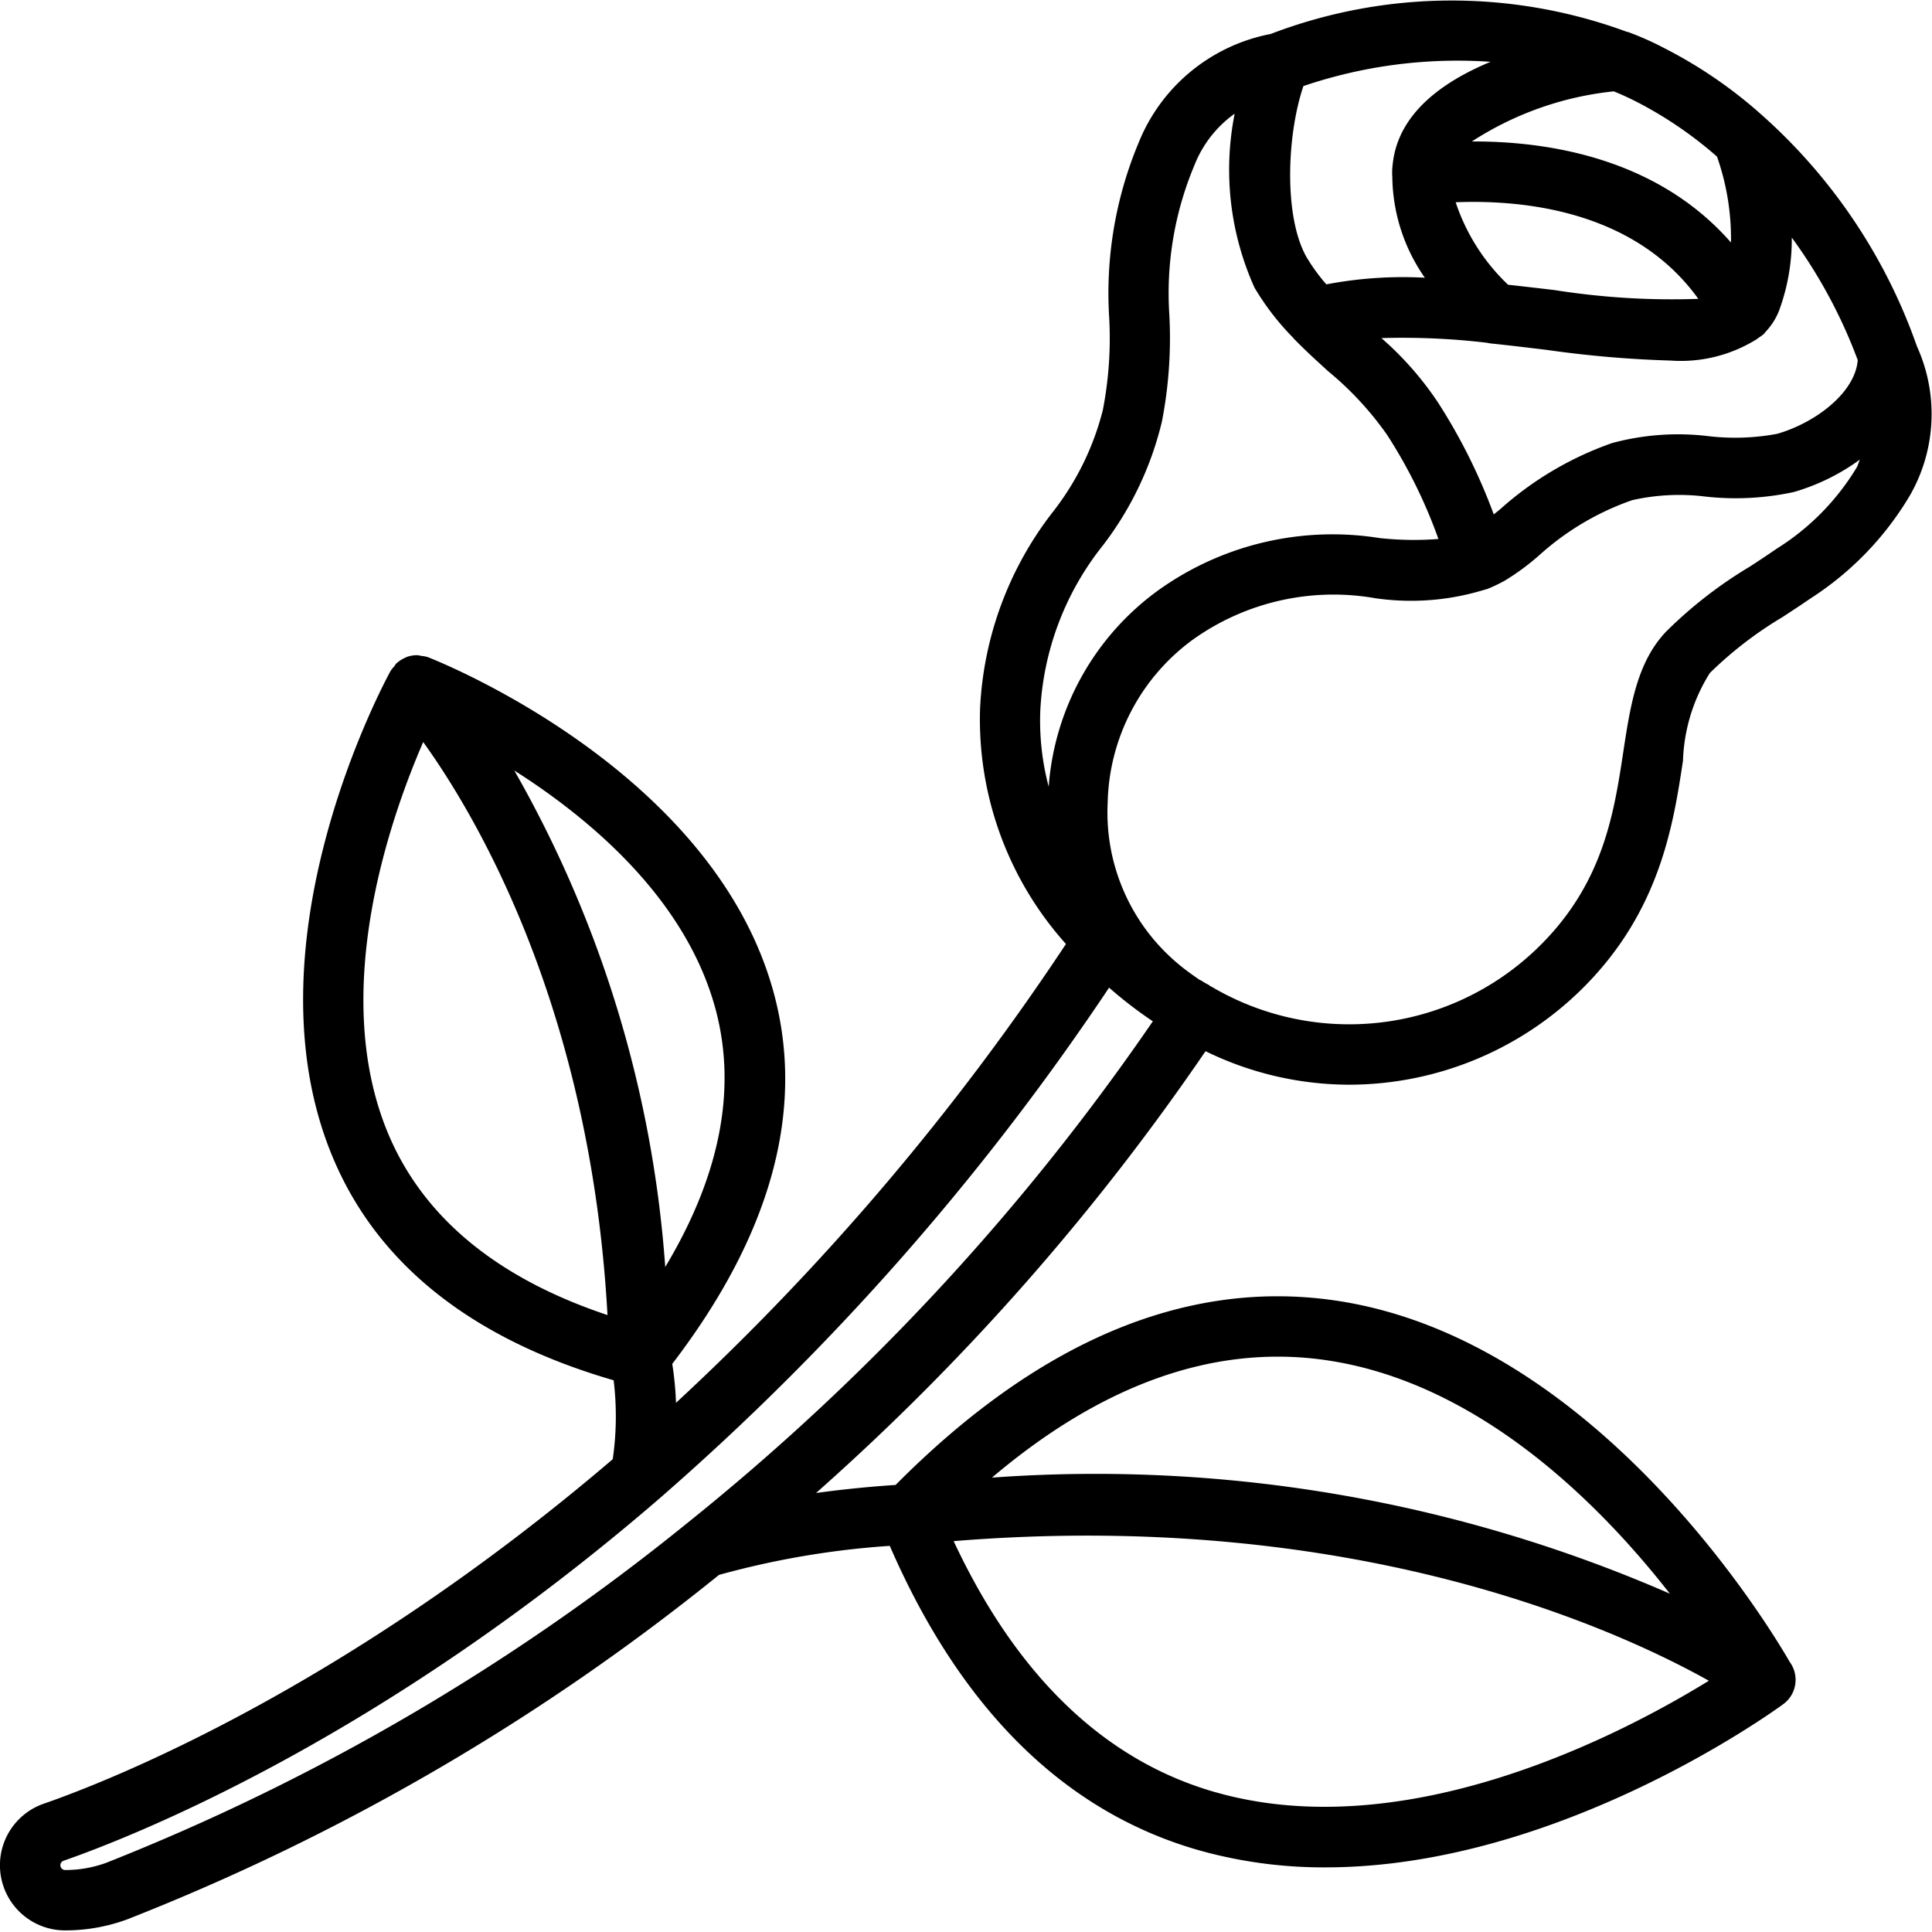 <svg height="512" viewBox="0 0 64 64" width="512" xmlns="http://www.w3.org/2000/svg"><g id="_3-rose" data-name="3-rose"><path d="m63.5 11.471a18.37 18.37 0 0 0 -5.1-7.628 15.2 15.2 0 0 0 -3.3-2.265 9.881 9.881 0 0 0 -1.178-.521c-.007 0-.014 0-.021 0l-.031-.011a16.774 16.774 0 0 0 -11.779.08 5.916 5.916 0 0 0 -4.38 3.62 12.911 12.911 0 0 0 -.97 5.738 12.445 12.445 0 0 1 -.207 3.094 9.067 9.067 0 0 1 -1.652 3.374 11.47 11.47 0 0 0 -2.416 6.519 11.146 11.146 0 0 0 2.845 7.8 83.707 83.707 0 0 1 -12.918 15.2 10.41 10.41 0 0 0 -.124-1.29c3.269-4.272 4.414-8.4 3.365-12.281-1.989-7.36-11.07-10.979-11.456-11.129a.938.938 0 0 0 -.222-.043.961.961 0 0 0 -.119-.023 1 1 0 0 0 -.365.058c-.011 0-.02.014-.031.018a1 1 0 0 0 -.289.179c-.007.006-.015.007-.021.013a.8.8 0 0 0 -.068.1.949.949 0 0 0 -.124.151c-.2.369-4.931 9.113-1.87 16.221 1.507 3.5 4.632 5.936 9.259 7.279a9.91 9.91 0 0 1 -.03 2.614c-8.898 7.6-16.668 10.656-18.857 11.415a2.158 2.158 0 0 0 .719 4.194 5.938 5.938 0 0 0 2.048-.363 74.421 74.421 0 0 0 19.609-11.413 28.208 28.208 0 0 1 5.658-.962c2.353 5.413 5.794 8.821 10.26 10.089a15.265 15.265 0 0 0 4.176.561c7.685 0 14.809-5.148 15.16-5.405a1 1 0 0 0 .216-1.4c-.615-1.069-6.437-10.807-15.195-11.993-4.884-.66-9.736 1.405-14.424 6.13-.515.033-1.485.108-2.636.267a79.04 79.04 0 0 0 12.903-14.636 10.863 10.863 0 0 0 4.739 1.11 10.991 10.991 0 0 0 7.586-3.032c2.714-2.588 3.163-5.54 3.491-7.7a5.808 5.808 0 0 1 .89-2.906 12.755 12.755 0 0 1 2.4-1.848c.313-.205.627-.41.936-.623a10.291 10.291 0 0 0 3.289-3.407 5.42 5.42 0 0 0 .234-4.945zm-13.79 5.385c-.081.068-.151.123-.227.185a18.882 18.882 0 0 0 -1.848-3.709 10.705 10.705 0 0 0 -1.874-2.132 23.7 23.7 0 0 1 3.5.155.971.971 0 0 0 .131.023c.623.065 1.246.14 1.855.214a36.626 36.626 0 0 0 4.094.352 4.743 4.743 0 0 0 2.814-.684l.016-.006a.6.6 0 0 0 .063-.05 2.121 2.121 0 0 0 .191-.135c.014-.015.024-.032.038-.047s.022-.026.033-.04a2.148 2.148 0 0 0 .435-.684 6.827 6.827 0 0 0 .424-2.428 16.751 16.751 0 0 1 2.185 4.06c-.083 1.071-1.393 2.074-2.668 2.441a7.577 7.577 0 0 1 -2.272.078 8.352 8.352 0 0 0 -3.2.229 11.006 11.006 0 0 0 -3.691 2.178zm.246-7.424a6.669 6.669 0 0 1 -1.735-2.732c2.262-.089 5.94.28 8.038 3.2a24.876 24.876 0 0 1 -4.768-.292c-.505-.059-1.021-.119-1.536-.176zm6.921-4.246a8.184 8.184 0 0 1 .464 2.848c-2.447-2.8-6.067-3.359-8.583-3.348a10.65 10.65 0 0 1 4.7-1.66c.227.091.465.2.733.334a13.218 13.218 0 0 1 2.685 1.826zm-7.5-3.139c-1.626.675-3.065 1.732-3.241 3.385a2.1 2.1 0 0 0 -.019.3v.052c0 .014 0 .027.005.042a5.937 5.937 0 0 0 1.078 3.374 13.525 13.525 0 0 0 -3.263.22 6.161 6.161 0 0 1 -.65-.892c-.759-1.317-.668-4.026-.11-5.677a15.892 15.892 0 0 1 6.195-.804zm-12.84 16.018a10.9 10.9 0 0 0 1.953-4.1 14.5 14.5 0 0 0 .246-3.536 10.936 10.936 0 0 1 .839-4.975 3.8 3.8 0 0 1 1.325-1.688 9.5 9.5 0 0 0 .657 5.762 8.573 8.573 0 0 0 1.266 1.646l.011.013c.015.016.026.032.042.048.364.374.748.723 1.132 1.072a10.628 10.628 0 0 1 1.942 2.1 16.645 16.645 0 0 1 1.7 3.448 10.574 10.574 0 0 1 -1.944-.03 9.91 9.91 0 0 0 -7.318 1.716 8.834 8.834 0 0 0 -3.649 6.519 8.525 8.525 0 0 1 -.278-2.512 9.535 9.535 0 0 1 2.076-5.483zm-12.837 15.352c.72 2.666.148 5.536-1.663 8.554a38.706 38.706 0 0 0 -5-16.447c2.548 1.621 5.682 4.267 6.663 7.893zm-10.8 4.234c-2.015-4.67-.014-10.456 1.119-13.07 1.789 2.483 5.548 8.863 6.105 18.982-3.603-1.201-6.04-3.179-7.224-5.912zm27.37 21.721c-3.684-1.049-6.593-3.858-8.679-8.32 13.136-1.069 21.828 2.84 25.017 4.625-2.846 1.753-9.976 5.504-16.334 3.695zm3.547-14.33c5.109.691 9.154 4.748 11.5 7.751a47.567 47.567 0 0 0 -22.457-3.845c3.64-3.085 7.32-4.399 10.961-3.906zm-21.091 5.444a73.468 73.468 0 0 1 -19.208 11.222 3.952 3.952 0 0 1 -1.358.239.16.16 0 0 1 -.16-.159.157.157 0 0 1 .1-.146c2.294-.8 10.5-4.014 19.774-12.027l.02-.018a84.929 84.929 0 0 0 14.846-16.88 13.985 13.985 0 0 0 1.449 1.115 77.405 77.405 0 0 1 -15.463 16.654zm36.115-32.3c-.292.2-.591.4-.889.592a14.4 14.4 0 0 0 -2.769 2.154c-.958 1.015-1.177 2.452-1.409 3.974-.316 2.077-.675 4.432-2.894 6.549a8.966 8.966 0 0 1 -10.756 1.225c-.008-.005-.016 0-.023-.008a.858.858 0 0 0 -.071-.052 1.94 1.94 0 0 1 -.248-.146h-.009-.006l-.021-.013h-.005c-.209-.146-.418-.29-.629-.463a6.532 6.532 0 0 1 -2.419-5.398 6.869 6.869 0 0 1 2.842-5.426 8.016 8.016 0 0 1 6.012-1.359 8.247 8.247 0 0 0 3.585-.266h.014s.014-.007.021-.009c.039-.015.077-.019.115-.034a5.473 5.473 0 0 0 .56-.268 7.948 7.948 0 0 0 1.145-.843 9.011 9.011 0 0 1 3.077-1.825 7.034 7.034 0 0 1 2.431-.12 9.1 9.1 0 0 0 2.932-.152 7.033 7.033 0 0 0 2.185-1.074c-.038.083-.059.169-.1.251a8.126 8.126 0 0 1 -2.671 2.71z"/></g></svg>